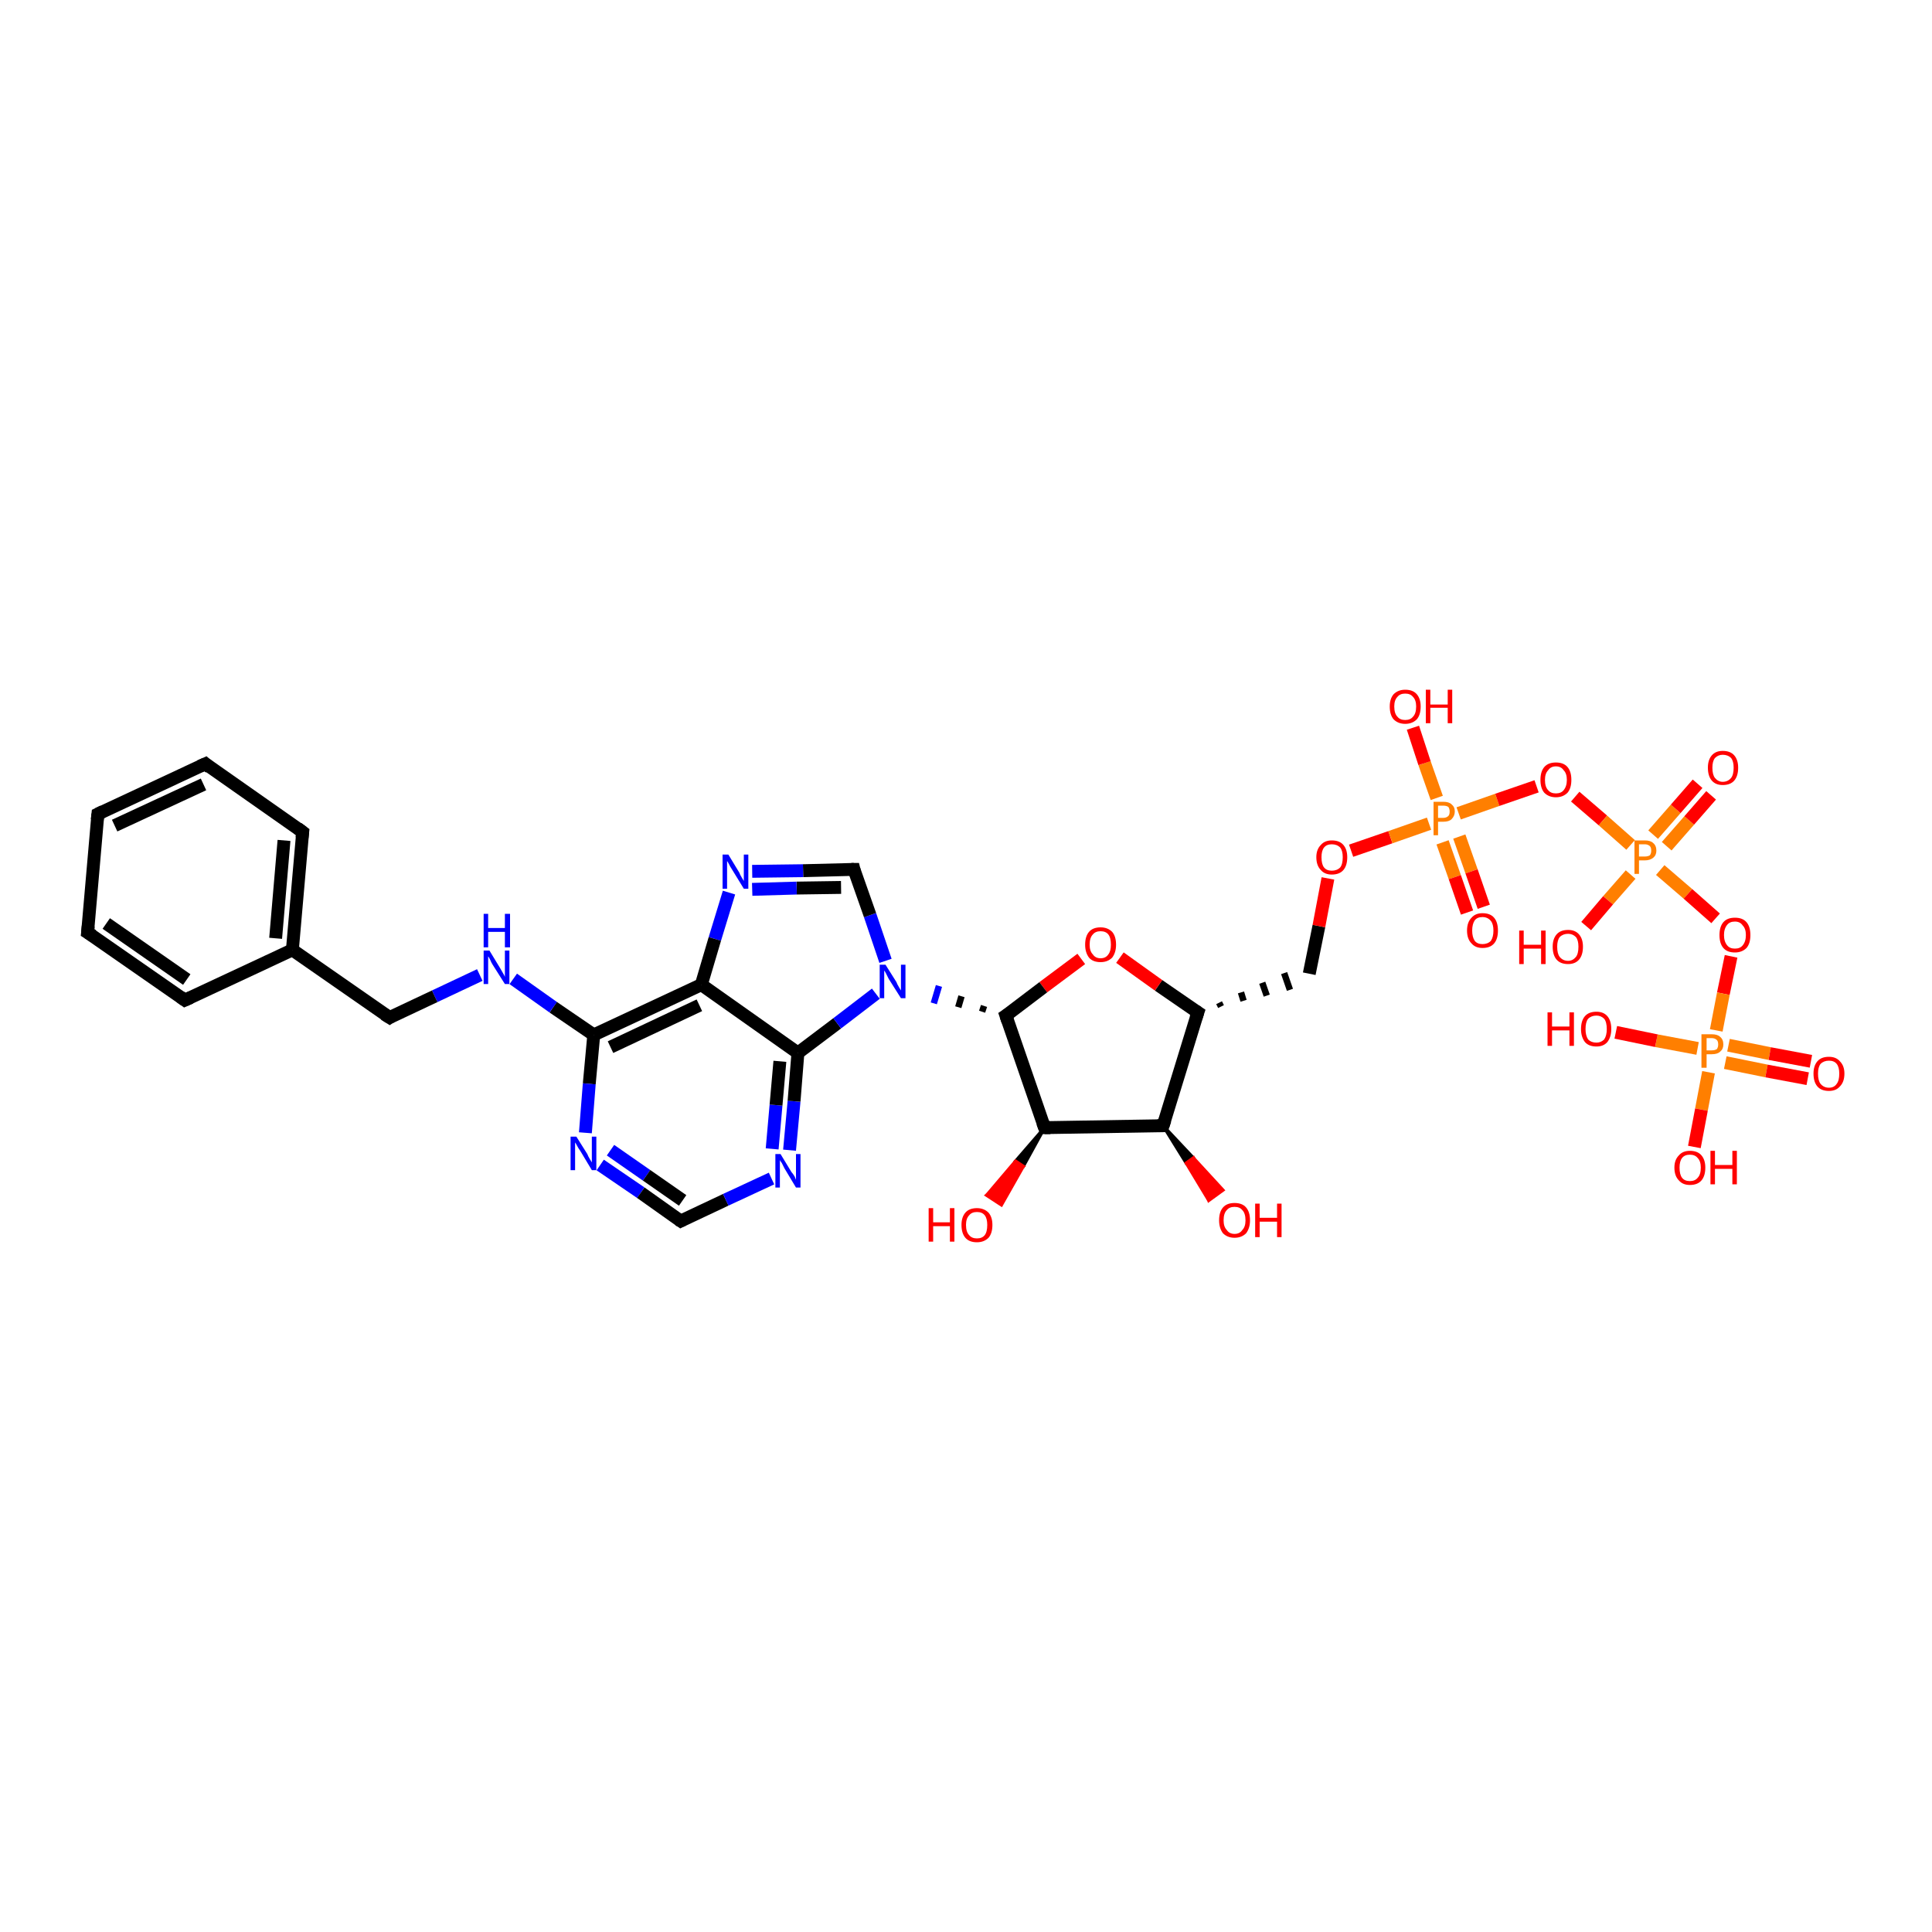 <?xml version='1.0' encoding='iso-8859-1'?>
<svg version='1.1' baseProfile='full'
              xmlns='http://www.w3.org/2000/svg'
                      xmlns:rdkit='http://www.rdkit.org/xml'
                      xmlns:xlink='http://www.w3.org/1999/xlink'
                  xml:space='preserve'
width='300px' height='300px' viewBox='0 0 300 300'>
<!-- END OF HEADER -->
<rect style='opacity:1.0;fill:#FFFFFF;stroke:none' width='300.0' height='300.0' x='0.0' y='0.0'> </rect>
<path class='bond-0 atom-1 atom-0' d='M 180.6,174.8 L 185.3,179.8 L 184.2,180.6 Z' style='fill:#000000;fill-rule:evenodd;fill-opacity:1;stroke:#000000;stroke-width:0.5px;stroke-linecap:butt;stroke-linejoin:miter;stroke-opacity:1;' />
<path class='bond-0 atom-1 atom-0' d='M 185.3,179.8 L 187.7,186.4 L 189.9,184.8 Z' style='fill:#FF0000;fill-rule:evenodd;fill-opacity:1;stroke:#FF0000;stroke-width:0.5px;stroke-linecap:butt;stroke-linejoin:miter;stroke-opacity:1;' />
<path class='bond-0 atom-1 atom-0' d='M 185.3,179.8 L 184.2,180.6 L 187.7,186.4 Z' style='fill:#FF0000;fill-rule:evenodd;fill-opacity:1;stroke:#FF0000;stroke-width:0.5px;stroke-linecap:butt;stroke-linejoin:miter;stroke-opacity:1;' />
<path class='bond-1 atom-1 atom-2' d='M 180.6,174.8 L 186.0,157.2' style='fill:none;fill-rule:evenodd;stroke:#000000;stroke-width:2.0px;stroke-linecap:butt;stroke-linejoin:miter;stroke-opacity:1' />
<path class='bond-2 atom-2 atom-3' d='M 189.6,156.3 L 189.3,155.7' style='fill:none;fill-rule:evenodd;stroke:#000000;stroke-width:1.0px;stroke-linecap:butt;stroke-linejoin:miter;stroke-opacity:1' />
<path class='bond-2 atom-2 atom-3' d='M 193.1,155.4 L 192.7,154.1' style='fill:none;fill-rule:evenodd;stroke:#000000;stroke-width:1.0px;stroke-linecap:butt;stroke-linejoin:miter;stroke-opacity:1' />
<path class='bond-2 atom-2 atom-3' d='M 196.7,154.6 L 196.0,152.6' style='fill:none;fill-rule:evenodd;stroke:#000000;stroke-width:1.0px;stroke-linecap:butt;stroke-linejoin:miter;stroke-opacity:1' />
<path class='bond-2 atom-2 atom-3' d='M 200.3,153.7 L 199.4,151.1' style='fill:none;fill-rule:evenodd;stroke:#000000;stroke-width:1.0px;stroke-linecap:butt;stroke-linejoin:miter;stroke-opacity:1' />
<path class='bond-3 atom-3 atom-4' d='M 203.3,151.2 L 204.8,143.8' style='fill:none;fill-rule:evenodd;stroke:#000000;stroke-width:2.0px;stroke-linecap:butt;stroke-linejoin:miter;stroke-opacity:1' />
<path class='bond-3 atom-3 atom-4' d='M 204.8,143.8 L 206.2,136.4' style='fill:none;fill-rule:evenodd;stroke:#FF0000;stroke-width:2.0px;stroke-linecap:butt;stroke-linejoin:miter;stroke-opacity:1' />
<path class='bond-4 atom-4 atom-5' d='M 209.8,132.1 L 215.9,130.0' style='fill:none;fill-rule:evenodd;stroke:#FF0000;stroke-width:2.0px;stroke-linecap:butt;stroke-linejoin:miter;stroke-opacity:1' />
<path class='bond-4 atom-4 atom-5' d='M 215.9,130.0 L 221.9,127.9' style='fill:none;fill-rule:evenodd;stroke:#FF7F00;stroke-width:2.0px;stroke-linecap:butt;stroke-linejoin:miter;stroke-opacity:1' />
<path class='bond-5 atom-5 atom-6' d='M 223.1,123.9 L 221.2,118.5' style='fill:none;fill-rule:evenodd;stroke:#FF7F00;stroke-width:2.0px;stroke-linecap:butt;stroke-linejoin:miter;stroke-opacity:1' />
<path class='bond-5 atom-5 atom-6' d='M 221.2,118.5 L 219.4,113.0' style='fill:none;fill-rule:evenodd;stroke:#FF0000;stroke-width:2.0px;stroke-linecap:butt;stroke-linejoin:miter;stroke-opacity:1' />
<path class='bond-6 atom-5 atom-7' d='M 224.0,130.8 L 225.9,136.2' style='fill:none;fill-rule:evenodd;stroke:#FF7F00;stroke-width:2.0px;stroke-linecap:butt;stroke-linejoin:miter;stroke-opacity:1' />
<path class='bond-6 atom-5 atom-7' d='M 225.9,136.2 L 227.8,141.7' style='fill:none;fill-rule:evenodd;stroke:#FF0000;stroke-width:2.0px;stroke-linecap:butt;stroke-linejoin:miter;stroke-opacity:1' />
<path class='bond-6 atom-5 atom-7' d='M 226.6,129.9 L 228.5,135.3' style='fill:none;fill-rule:evenodd;stroke:#FF7F00;stroke-width:2.0px;stroke-linecap:butt;stroke-linejoin:miter;stroke-opacity:1' />
<path class='bond-6 atom-5 atom-7' d='M 228.5,135.3 L 230.4,140.8' style='fill:none;fill-rule:evenodd;stroke:#FF0000;stroke-width:2.0px;stroke-linecap:butt;stroke-linejoin:miter;stroke-opacity:1' />
<path class='bond-7 atom-5 atom-8' d='M 226.5,126.3 L 232.5,124.2' style='fill:none;fill-rule:evenodd;stroke:#FF7F00;stroke-width:2.0px;stroke-linecap:butt;stroke-linejoin:miter;stroke-opacity:1' />
<path class='bond-7 atom-5 atom-8' d='M 232.5,124.2 L 238.6,122.1' style='fill:none;fill-rule:evenodd;stroke:#FF0000;stroke-width:2.0px;stroke-linecap:butt;stroke-linejoin:miter;stroke-opacity:1' />
<path class='bond-8 atom-8 atom-9' d='M 244.6,123.7 L 248.9,127.4' style='fill:none;fill-rule:evenodd;stroke:#FF0000;stroke-width:2.0px;stroke-linecap:butt;stroke-linejoin:miter;stroke-opacity:1' />
<path class='bond-8 atom-8 atom-9' d='M 248.9,127.4 L 253.2,131.2' style='fill:none;fill-rule:evenodd;stroke:#FF7F00;stroke-width:2.0px;stroke-linecap:butt;stroke-linejoin:miter;stroke-opacity:1' />
<path class='bond-9 atom-9 atom-10' d='M 253.2,135.8 L 249.7,139.8' style='fill:none;fill-rule:evenodd;stroke:#FF7F00;stroke-width:2.0px;stroke-linecap:butt;stroke-linejoin:miter;stroke-opacity:1' />
<path class='bond-9 atom-9 atom-10' d='M 249.7,139.8 L 246.3,143.8' style='fill:none;fill-rule:evenodd;stroke:#FF0000;stroke-width:2.0px;stroke-linecap:butt;stroke-linejoin:miter;stroke-opacity:1' />
<path class='bond-10 atom-9 atom-11' d='M 258.8,131.4 L 262.3,127.4' style='fill:none;fill-rule:evenodd;stroke:#FF7F00;stroke-width:2.0px;stroke-linecap:butt;stroke-linejoin:miter;stroke-opacity:1' />
<path class='bond-10 atom-9 atom-11' d='M 262.3,127.4 L 265.7,123.5' style='fill:none;fill-rule:evenodd;stroke:#FF0000;stroke-width:2.0px;stroke-linecap:butt;stroke-linejoin:miter;stroke-opacity:1' />
<path class='bond-10 atom-9 atom-11' d='M 256.7,129.6 L 260.2,125.6' style='fill:none;fill-rule:evenodd;stroke:#FF7F00;stroke-width:2.0px;stroke-linecap:butt;stroke-linejoin:miter;stroke-opacity:1' />
<path class='bond-10 atom-9 atom-11' d='M 260.2,125.6 L 263.6,121.7' style='fill:none;fill-rule:evenodd;stroke:#FF0000;stroke-width:2.0px;stroke-linecap:butt;stroke-linejoin:miter;stroke-opacity:1' />
<path class='bond-11 atom-9 atom-12' d='M 257.8,135.1 L 262.1,138.8' style='fill:none;fill-rule:evenodd;stroke:#FF7F00;stroke-width:2.0px;stroke-linecap:butt;stroke-linejoin:miter;stroke-opacity:1' />
<path class='bond-11 atom-9 atom-12' d='M 262.1,138.8 L 266.4,142.6' style='fill:none;fill-rule:evenodd;stroke:#FF0000;stroke-width:2.0px;stroke-linecap:butt;stroke-linejoin:miter;stroke-opacity:1' />
<path class='bond-12 atom-12 atom-13' d='M 268.8,148.5 L 267.6,154.3' style='fill:none;fill-rule:evenodd;stroke:#FF0000;stroke-width:2.0px;stroke-linecap:butt;stroke-linejoin:miter;stroke-opacity:1' />
<path class='bond-12 atom-12 atom-13' d='M 267.6,154.3 L 266.5,160.0' style='fill:none;fill-rule:evenodd;stroke:#FF7F00;stroke-width:2.0px;stroke-linecap:butt;stroke-linejoin:miter;stroke-opacity:1' />
<path class='bond-13 atom-13 atom-14' d='M 263.6,162.8 L 257.2,161.6' style='fill:none;fill-rule:evenodd;stroke:#FF7F00;stroke-width:2.0px;stroke-linecap:butt;stroke-linejoin:miter;stroke-opacity:1' />
<path class='bond-13 atom-13 atom-14' d='M 257.2,161.6 L 250.9,160.3' style='fill:none;fill-rule:evenodd;stroke:#FF0000;stroke-width:2.0px;stroke-linecap:butt;stroke-linejoin:miter;stroke-opacity:1' />
<path class='bond-14 atom-13 atom-15' d='M 265.3,166.5 L 264.2,172.3' style='fill:none;fill-rule:evenodd;stroke:#FF7F00;stroke-width:2.0px;stroke-linecap:butt;stroke-linejoin:miter;stroke-opacity:1' />
<path class='bond-14 atom-13 atom-15' d='M 264.2,172.3 L 263.1,178.1' style='fill:none;fill-rule:evenodd;stroke:#FF0000;stroke-width:2.0px;stroke-linecap:butt;stroke-linejoin:miter;stroke-opacity:1' />
<path class='bond-15 atom-13 atom-16' d='M 267.9,165.0 L 274.3,166.3' style='fill:none;fill-rule:evenodd;stroke:#FF7F00;stroke-width:2.0px;stroke-linecap:butt;stroke-linejoin:miter;stroke-opacity:1' />
<path class='bond-15 atom-13 atom-16' d='M 274.3,166.3 L 280.7,167.5' style='fill:none;fill-rule:evenodd;stroke:#FF0000;stroke-width:2.0px;stroke-linecap:butt;stroke-linejoin:miter;stroke-opacity:1' />
<path class='bond-15 atom-13 atom-16' d='M 268.4,162.3 L 274.8,163.6' style='fill:none;fill-rule:evenodd;stroke:#FF7F00;stroke-width:2.0px;stroke-linecap:butt;stroke-linejoin:miter;stroke-opacity:1' />
<path class='bond-15 atom-13 atom-16' d='M 274.8,163.6 L 281.2,164.8' style='fill:none;fill-rule:evenodd;stroke:#FF0000;stroke-width:2.0px;stroke-linecap:butt;stroke-linejoin:miter;stroke-opacity:1' />
<path class='bond-16 atom-2 atom-17' d='M 186.0,157.2 L 179.9,153.0' style='fill:none;fill-rule:evenodd;stroke:#000000;stroke-width:2.0px;stroke-linecap:butt;stroke-linejoin:miter;stroke-opacity:1' />
<path class='bond-16 atom-2 atom-17' d='M 179.9,153.0 L 173.9,148.7' style='fill:none;fill-rule:evenodd;stroke:#FF0000;stroke-width:2.0px;stroke-linecap:butt;stroke-linejoin:miter;stroke-opacity:1' />
<path class='bond-17 atom-17 atom-18' d='M 167.9,148.9 L 162.0,153.3' style='fill:none;fill-rule:evenodd;stroke:#FF0000;stroke-width:2.0px;stroke-linecap:butt;stroke-linejoin:miter;stroke-opacity:1' />
<path class='bond-17 atom-17 atom-18' d='M 162.0,153.3 L 156.2,157.7' style='fill:none;fill-rule:evenodd;stroke:#000000;stroke-width:2.0px;stroke-linecap:butt;stroke-linejoin:miter;stroke-opacity:1' />
<path class='bond-18 atom-18 atom-19' d='M 156.2,157.7 L 162.2,175.1' style='fill:none;fill-rule:evenodd;stroke:#000000;stroke-width:2.0px;stroke-linecap:butt;stroke-linejoin:miter;stroke-opacity:1' />
<path class='bond-19 atom-19 atom-20' d='M 162.2,175.1 L 158.9,181.1 L 157.7,180.3 Z' style='fill:#000000;fill-rule:evenodd;fill-opacity:1;stroke:#000000;stroke-width:0.5px;stroke-linecap:butt;stroke-linejoin:miter;stroke-opacity:1;' />
<path class='bond-19 atom-19 atom-20' d='M 158.9,181.1 L 153.2,185.6 L 155.5,187.1 Z' style='fill:#FF0000;fill-rule:evenodd;fill-opacity:1;stroke:#FF0000;stroke-width:0.5px;stroke-linecap:butt;stroke-linejoin:miter;stroke-opacity:1;' />
<path class='bond-19 atom-19 atom-20' d='M 158.9,181.1 L 157.7,180.3 L 153.2,185.6 Z' style='fill:#FF0000;fill-rule:evenodd;fill-opacity:1;stroke:#FF0000;stroke-width:0.5px;stroke-linecap:butt;stroke-linejoin:miter;stroke-opacity:1;' />
<path class='bond-20 atom-18 atom-21' d='M 152.8,156.2 L 152.5,157.1' style='fill:none;fill-rule:evenodd;stroke:#000000;stroke-width:1.0px;stroke-linecap:butt;stroke-linejoin:miter;stroke-opacity:1' />
<path class='bond-20 atom-18 atom-21' d='M 149.3,154.7 L 148.8,156.4' style='fill:none;fill-rule:evenodd;stroke:#000000;stroke-width:1.0px;stroke-linecap:butt;stroke-linejoin:miter;stroke-opacity:1' />
<path class='bond-20 atom-18 atom-21' d='M 145.8,153.1 L 145.0,155.8' style='fill:none;fill-rule:evenodd;stroke:#0000FF;stroke-width:1.0px;stroke-linecap:butt;stroke-linejoin:miter;stroke-opacity:1' />
<path class='bond-21 atom-21 atom-22' d='M 137.5,149.2 L 135.1,142.1' style='fill:none;fill-rule:evenodd;stroke:#0000FF;stroke-width:2.0px;stroke-linecap:butt;stroke-linejoin:miter;stroke-opacity:1' />
<path class='bond-21 atom-21 atom-22' d='M 135.1,142.1 L 132.6,135.0' style='fill:none;fill-rule:evenodd;stroke:#000000;stroke-width:2.0px;stroke-linecap:butt;stroke-linejoin:miter;stroke-opacity:1' />
<path class='bond-22 atom-22 atom-23' d='M 132.6,135.0 L 124.7,135.2' style='fill:none;fill-rule:evenodd;stroke:#000000;stroke-width:2.0px;stroke-linecap:butt;stroke-linejoin:miter;stroke-opacity:1' />
<path class='bond-22 atom-22 atom-23' d='M 124.7,135.2 L 116.8,135.3' style='fill:none;fill-rule:evenodd;stroke:#0000FF;stroke-width:2.0px;stroke-linecap:butt;stroke-linejoin:miter;stroke-opacity:1' />
<path class='bond-22 atom-22 atom-23' d='M 130.6,137.8 L 123.7,137.9' style='fill:none;fill-rule:evenodd;stroke:#000000;stroke-width:2.0px;stroke-linecap:butt;stroke-linejoin:miter;stroke-opacity:1' />
<path class='bond-22 atom-22 atom-23' d='M 123.7,137.9 L 116.8,138.1' style='fill:none;fill-rule:evenodd;stroke:#0000FF;stroke-width:2.0px;stroke-linecap:butt;stroke-linejoin:miter;stroke-opacity:1' />
<path class='bond-23 atom-23 atom-24' d='M 113.2,138.6 L 111.0,145.8' style='fill:none;fill-rule:evenodd;stroke:#0000FF;stroke-width:2.0px;stroke-linecap:butt;stroke-linejoin:miter;stroke-opacity:1' />
<path class='bond-23 atom-23 atom-24' d='M 111.0,145.8 L 108.9,152.9' style='fill:none;fill-rule:evenodd;stroke:#000000;stroke-width:2.0px;stroke-linecap:butt;stroke-linejoin:miter;stroke-opacity:1' />
<path class='bond-24 atom-24 atom-25' d='M 108.9,152.9 L 92.2,160.7' style='fill:none;fill-rule:evenodd;stroke:#000000;stroke-width:2.0px;stroke-linecap:butt;stroke-linejoin:miter;stroke-opacity:1' />
<path class='bond-24 atom-24 atom-25' d='M 108.6,156.1 L 94.8,162.6' style='fill:none;fill-rule:evenodd;stroke:#000000;stroke-width:2.0px;stroke-linecap:butt;stroke-linejoin:miter;stroke-opacity:1' />
<path class='bond-25 atom-25 atom-26' d='M 92.2,160.7 L 85.9,156.4' style='fill:none;fill-rule:evenodd;stroke:#000000;stroke-width:2.0px;stroke-linecap:butt;stroke-linejoin:miter;stroke-opacity:1' />
<path class='bond-25 atom-25 atom-26' d='M 85.9,156.4 L 79.7,152.0' style='fill:none;fill-rule:evenodd;stroke:#0000FF;stroke-width:2.0px;stroke-linecap:butt;stroke-linejoin:miter;stroke-opacity:1' />
<path class='bond-26 atom-26 atom-27' d='M 74.5,151.4 L 67.5,154.7' style='fill:none;fill-rule:evenodd;stroke:#0000FF;stroke-width:2.0px;stroke-linecap:butt;stroke-linejoin:miter;stroke-opacity:1' />
<path class='bond-26 atom-26 atom-27' d='M 67.5,154.7 L 60.5,158.0' style='fill:none;fill-rule:evenodd;stroke:#000000;stroke-width:2.0px;stroke-linecap:butt;stroke-linejoin:miter;stroke-opacity:1' />
<path class='bond-27 atom-27 atom-28' d='M 60.5,158.0 L 45.4,147.5' style='fill:none;fill-rule:evenodd;stroke:#000000;stroke-width:2.0px;stroke-linecap:butt;stroke-linejoin:miter;stroke-opacity:1' />
<path class='bond-28 atom-28 atom-29' d='M 45.4,147.5 L 47.0,129.2' style='fill:none;fill-rule:evenodd;stroke:#000000;stroke-width:2.0px;stroke-linecap:butt;stroke-linejoin:miter;stroke-opacity:1' />
<path class='bond-28 atom-28 atom-29' d='M 42.8,145.7 L 44.1,130.5' style='fill:none;fill-rule:evenodd;stroke:#000000;stroke-width:2.0px;stroke-linecap:butt;stroke-linejoin:miter;stroke-opacity:1' />
<path class='bond-29 atom-29 atom-30' d='M 47.0,129.2 L 31.9,118.6' style='fill:none;fill-rule:evenodd;stroke:#000000;stroke-width:2.0px;stroke-linecap:butt;stroke-linejoin:miter;stroke-opacity:1' />
<path class='bond-30 atom-30 atom-31' d='M 31.9,118.6 L 15.2,126.4' style='fill:none;fill-rule:evenodd;stroke:#000000;stroke-width:2.0px;stroke-linecap:butt;stroke-linejoin:miter;stroke-opacity:1' />
<path class='bond-30 atom-30 atom-31' d='M 31.6,121.8 L 17.8,128.2' style='fill:none;fill-rule:evenodd;stroke:#000000;stroke-width:2.0px;stroke-linecap:butt;stroke-linejoin:miter;stroke-opacity:1' />
<path class='bond-31 atom-31 atom-32' d='M 15.2,126.4 L 13.6,144.8' style='fill:none;fill-rule:evenodd;stroke:#000000;stroke-width:2.0px;stroke-linecap:butt;stroke-linejoin:miter;stroke-opacity:1' />
<path class='bond-32 atom-32 atom-33' d='M 13.6,144.8 L 28.7,155.3' style='fill:none;fill-rule:evenodd;stroke:#000000;stroke-width:2.0px;stroke-linecap:butt;stroke-linejoin:miter;stroke-opacity:1' />
<path class='bond-32 atom-32 atom-33' d='M 16.5,143.4 L 29.0,152.1' style='fill:none;fill-rule:evenodd;stroke:#000000;stroke-width:2.0px;stroke-linecap:butt;stroke-linejoin:miter;stroke-opacity:1' />
<path class='bond-33 atom-25 atom-34' d='M 92.2,160.7 L 91.5,168.3' style='fill:none;fill-rule:evenodd;stroke:#000000;stroke-width:2.0px;stroke-linecap:butt;stroke-linejoin:miter;stroke-opacity:1' />
<path class='bond-33 atom-25 atom-34' d='M 91.5,168.3 L 90.9,175.9' style='fill:none;fill-rule:evenodd;stroke:#0000FF;stroke-width:2.0px;stroke-linecap:butt;stroke-linejoin:miter;stroke-opacity:1' />
<path class='bond-34 atom-34 atom-35' d='M 93.2,180.9 L 99.5,185.2' style='fill:none;fill-rule:evenodd;stroke:#0000FF;stroke-width:2.0px;stroke-linecap:butt;stroke-linejoin:miter;stroke-opacity:1' />
<path class='bond-34 atom-34 atom-35' d='M 99.5,185.2 L 105.7,189.6' style='fill:none;fill-rule:evenodd;stroke:#000000;stroke-width:2.0px;stroke-linecap:butt;stroke-linejoin:miter;stroke-opacity:1' />
<path class='bond-34 atom-34 atom-35' d='M 94.8,178.6 L 100.4,182.5' style='fill:none;fill-rule:evenodd;stroke:#0000FF;stroke-width:2.0px;stroke-linecap:butt;stroke-linejoin:miter;stroke-opacity:1' />
<path class='bond-34 atom-34 atom-35' d='M 100.4,182.5 L 106.0,186.4' style='fill:none;fill-rule:evenodd;stroke:#000000;stroke-width:2.0px;stroke-linecap:butt;stroke-linejoin:miter;stroke-opacity:1' />
<path class='bond-35 atom-35 atom-36' d='M 105.7,189.6 L 112.7,186.3' style='fill:none;fill-rule:evenodd;stroke:#000000;stroke-width:2.0px;stroke-linecap:butt;stroke-linejoin:miter;stroke-opacity:1' />
<path class='bond-35 atom-35 atom-36' d='M 112.7,186.3 L 119.8,183.0' style='fill:none;fill-rule:evenodd;stroke:#0000FF;stroke-width:2.0px;stroke-linecap:butt;stroke-linejoin:miter;stroke-opacity:1' />
<path class='bond-36 atom-36 atom-37' d='M 122.6,178.6 L 123.3,171.0' style='fill:none;fill-rule:evenodd;stroke:#0000FF;stroke-width:2.0px;stroke-linecap:butt;stroke-linejoin:miter;stroke-opacity:1' />
<path class='bond-36 atom-36 atom-37' d='M 123.3,171.0 L 123.9,163.5' style='fill:none;fill-rule:evenodd;stroke:#000000;stroke-width:2.0px;stroke-linecap:butt;stroke-linejoin:miter;stroke-opacity:1' />
<path class='bond-36 atom-36 atom-37' d='M 119.9,178.4 L 120.5,171.6' style='fill:none;fill-rule:evenodd;stroke:#0000FF;stroke-width:2.0px;stroke-linecap:butt;stroke-linejoin:miter;stroke-opacity:1' />
<path class='bond-36 atom-36 atom-37' d='M 120.5,171.6 L 121.1,164.8' style='fill:none;fill-rule:evenodd;stroke:#000000;stroke-width:2.0px;stroke-linecap:butt;stroke-linejoin:miter;stroke-opacity:1' />
<path class='bond-37 atom-19 atom-1' d='M 162.2,175.1 L 180.6,174.8' style='fill:none;fill-rule:evenodd;stroke:#000000;stroke-width:2.0px;stroke-linecap:butt;stroke-linejoin:miter;stroke-opacity:1' />
<path class='bond-38 atom-37 atom-21' d='M 123.9,163.5 L 130.0,158.9' style='fill:none;fill-rule:evenodd;stroke:#000000;stroke-width:2.0px;stroke-linecap:butt;stroke-linejoin:miter;stroke-opacity:1' />
<path class='bond-38 atom-37 atom-21' d='M 130.0,158.9 L 136.0,154.3' style='fill:none;fill-rule:evenodd;stroke:#0000FF;stroke-width:2.0px;stroke-linecap:butt;stroke-linejoin:miter;stroke-opacity:1' />
<path class='bond-39 atom-37 atom-24' d='M 123.9,163.5 L 108.9,152.9' style='fill:none;fill-rule:evenodd;stroke:#000000;stroke-width:2.0px;stroke-linecap:butt;stroke-linejoin:miter;stroke-opacity:1' />
<path class='bond-40 atom-33 atom-28' d='M 28.7,155.3 L 45.4,147.5' style='fill:none;fill-rule:evenodd;stroke:#000000;stroke-width:2.0px;stroke-linecap:butt;stroke-linejoin:miter;stroke-opacity:1' />
<path d='M 180.9,173.9 L 180.6,174.8 L 179.7,174.8' style='fill:none;stroke:#000000;stroke-width:2.0px;stroke-linecap:butt;stroke-linejoin:miter;stroke-opacity:1;' />
<path d='M 185.7,158.1 L 186.0,157.2 L 185.7,157.0' style='fill:none;stroke:#000000;stroke-width:2.0px;stroke-linecap:butt;stroke-linejoin:miter;stroke-opacity:1;' />
<path d='M 156.5,157.5 L 156.2,157.7 L 156.5,158.6' style='fill:none;stroke:#000000;stroke-width:2.0px;stroke-linecap:butt;stroke-linejoin:miter;stroke-opacity:1;' />
<path d='M 161.9,174.3 L 162.2,175.1 L 163.1,175.1' style='fill:none;stroke:#000000;stroke-width:2.0px;stroke-linecap:butt;stroke-linejoin:miter;stroke-opacity:1;' />
<path d='M 132.7,135.4 L 132.6,135.0 L 132.2,135.0' style='fill:none;stroke:#000000;stroke-width:2.0px;stroke-linecap:butt;stroke-linejoin:miter;stroke-opacity:1;' />
<path d='M 60.8,157.8 L 60.5,158.0 L 59.7,157.5' style='fill:none;stroke:#000000;stroke-width:2.0px;stroke-linecap:butt;stroke-linejoin:miter;stroke-opacity:1;' />
<path d='M 46.9,130.1 L 47.0,129.2 L 46.2,128.6' style='fill:none;stroke:#000000;stroke-width:2.0px;stroke-linecap:butt;stroke-linejoin:miter;stroke-opacity:1;' />
<path d='M 32.6,119.2 L 31.9,118.6 L 31.0,119.0' style='fill:none;stroke:#000000;stroke-width:2.0px;stroke-linecap:butt;stroke-linejoin:miter;stroke-opacity:1;' />
<path d='M 16.0,126.0 L 15.2,126.4 L 15.1,127.3' style='fill:none;stroke:#000000;stroke-width:2.0px;stroke-linecap:butt;stroke-linejoin:miter;stroke-opacity:1;' />
<path d='M 13.7,143.8 L 13.6,144.8 L 14.4,145.3' style='fill:none;stroke:#000000;stroke-width:2.0px;stroke-linecap:butt;stroke-linejoin:miter;stroke-opacity:1;' />
<path d='M 28.0,154.8 L 28.7,155.3 L 29.6,154.9' style='fill:none;stroke:#000000;stroke-width:2.0px;stroke-linecap:butt;stroke-linejoin:miter;stroke-opacity:1;' />
<path d='M 105.4,189.4 L 105.7,189.6 L 106.1,189.4' style='fill:none;stroke:#000000;stroke-width:2.0px;stroke-linecap:butt;stroke-linejoin:miter;stroke-opacity:1;' />
<path class='atom-0' d='M 189.3 189.5
Q 189.3 188.2, 189.9 187.5
Q 190.5 186.8, 191.7 186.8
Q 192.9 186.8, 193.5 187.5
Q 194.1 188.2, 194.1 189.5
Q 194.1 190.7, 193.5 191.5
Q 192.8 192.2, 191.7 192.2
Q 190.6 192.2, 189.9 191.5
Q 189.3 190.7, 189.3 189.5
M 191.7 191.6
Q 192.5 191.6, 192.9 191.0
Q 193.4 190.5, 193.4 189.5
Q 193.4 188.4, 192.9 187.9
Q 192.5 187.4, 191.7 187.4
Q 190.9 187.4, 190.5 187.9
Q 190.0 188.4, 190.0 189.5
Q 190.0 190.5, 190.5 191.0
Q 190.9 191.6, 191.7 191.6
' fill='#FF0000'/>
<path class='atom-0' d='M 194.9 186.9
L 195.6 186.9
L 195.6 189.1
L 198.3 189.1
L 198.3 186.9
L 199.0 186.9
L 199.0 192.1
L 198.3 192.1
L 198.3 189.7
L 195.6 189.7
L 195.6 192.1
L 194.9 192.1
L 194.9 186.9
' fill='#FF0000'/>
<path class='atom-4' d='M 204.4 133.1
Q 204.4 131.9, 205.1 131.2
Q 205.7 130.5, 206.8 130.5
Q 208.0 130.5, 208.6 131.2
Q 209.2 131.9, 209.2 133.1
Q 209.2 134.4, 208.6 135.1
Q 208.0 135.8, 206.8 135.8
Q 205.7 135.8, 205.1 135.1
Q 204.4 134.4, 204.4 133.1
M 206.8 135.2
Q 207.6 135.2, 208.1 134.7
Q 208.5 134.2, 208.5 133.1
Q 208.5 132.1, 208.1 131.6
Q 207.6 131.1, 206.8 131.1
Q 206.0 131.1, 205.6 131.6
Q 205.2 132.1, 205.2 133.1
Q 205.2 134.2, 205.6 134.7
Q 206.0 135.2, 206.8 135.2
' fill='#FF0000'/>
<path class='atom-5' d='M 224.1 124.5
Q 225.0 124.5, 225.4 124.9
Q 225.9 125.3, 225.9 126.0
Q 225.9 126.7, 225.4 127.2
Q 225.0 127.6, 224.1 127.6
L 223.3 127.6
L 223.3 129.7
L 222.6 129.7
L 222.6 124.5
L 224.1 124.5
M 224.1 127.0
Q 224.6 127.0, 224.9 126.7
Q 225.1 126.5, 225.1 126.0
Q 225.1 125.6, 224.9 125.3
Q 224.6 125.1, 224.1 125.1
L 223.3 125.1
L 223.3 127.0
L 224.1 127.0
' fill='#FF7F00'/>
<path class='atom-6' d='M 215.8 109.7
Q 215.8 108.5, 216.4 107.8
Q 217.1 107.1, 218.2 107.1
Q 219.4 107.1, 220.0 107.8
Q 220.6 108.5, 220.6 109.7
Q 220.6 111.0, 220.0 111.7
Q 219.3 112.4, 218.2 112.4
Q 217.1 112.4, 216.4 111.7
Q 215.8 111.0, 215.8 109.7
M 218.2 111.8
Q 219.0 111.8, 219.4 111.3
Q 219.9 110.8, 219.9 109.7
Q 219.9 108.7, 219.4 108.2
Q 219.0 107.7, 218.2 107.7
Q 217.4 107.7, 217.0 108.2
Q 216.5 108.7, 216.5 109.7
Q 216.5 110.8, 217.0 111.3
Q 217.4 111.8, 218.2 111.8
' fill='#FF0000'/>
<path class='atom-6' d='M 221.4 107.1
L 222.1 107.1
L 222.1 109.4
L 224.8 109.4
L 224.8 107.1
L 225.5 107.1
L 225.5 112.3
L 224.8 112.3
L 224.8 109.9
L 222.1 109.9
L 222.1 112.3
L 221.4 112.3
L 221.4 107.1
' fill='#FF0000'/>
<path class='atom-7' d='M 227.8 144.5
Q 227.8 143.2, 228.5 142.5
Q 229.1 141.8, 230.2 141.8
Q 231.4 141.8, 232.0 142.5
Q 232.6 143.2, 232.6 144.5
Q 232.6 145.8, 232.0 146.5
Q 231.4 147.2, 230.2 147.2
Q 229.1 147.2, 228.5 146.5
Q 227.8 145.8, 227.8 144.5
M 230.2 146.6
Q 231.0 146.6, 231.5 146.1
Q 231.9 145.5, 231.9 144.5
Q 231.9 143.5, 231.5 143.0
Q 231.0 142.4, 230.2 142.4
Q 229.4 142.4, 229.0 142.9
Q 228.6 143.5, 228.6 144.5
Q 228.6 145.5, 229.0 146.1
Q 229.4 146.6, 230.2 146.6
' fill='#FF0000'/>
<path class='atom-8' d='M 239.2 121.1
Q 239.2 119.8, 239.8 119.1
Q 240.4 118.4, 241.6 118.4
Q 242.8 118.4, 243.4 119.1
Q 244.0 119.8, 244.0 121.1
Q 244.0 122.4, 243.4 123.1
Q 242.7 123.8, 241.6 123.8
Q 240.5 123.8, 239.8 123.1
Q 239.2 122.4, 239.2 121.1
M 241.6 123.2
Q 242.4 123.2, 242.8 122.7
Q 243.3 122.1, 243.3 121.1
Q 243.3 120.1, 242.8 119.6
Q 242.4 119.0, 241.6 119.0
Q 240.8 119.0, 240.4 119.6
Q 239.9 120.1, 239.9 121.1
Q 239.9 122.2, 240.4 122.7
Q 240.8 123.2, 241.6 123.2
' fill='#FF0000'/>
<path class='atom-9' d='M 255.4 130.5
Q 256.3 130.5, 256.7 130.9
Q 257.2 131.3, 257.2 132.1
Q 257.2 132.8, 256.7 133.2
Q 256.2 133.6, 255.4 133.6
L 254.5 133.6
L 254.5 135.7
L 253.8 135.7
L 253.8 130.5
L 255.4 130.5
M 255.4 133.0
Q 255.9 133.0, 256.2 132.8
Q 256.4 132.5, 256.4 132.1
Q 256.4 131.6, 256.2 131.4
Q 255.9 131.1, 255.4 131.1
L 254.5 131.1
L 254.5 133.0
L 255.4 133.0
' fill='#FF7F00'/>
<path class='atom-10' d='M 235.9 144.5
L 236.6 144.5
L 236.6 146.7
L 239.3 146.7
L 239.3 144.5
L 240.0 144.5
L 240.0 149.7
L 239.3 149.7
L 239.3 147.3
L 236.6 147.3
L 236.6 149.7
L 235.9 149.7
L 235.9 144.5
' fill='#FF0000'/>
<path class='atom-10' d='M 241.1 147.0
Q 241.1 145.8, 241.7 145.1
Q 242.3 144.4, 243.5 144.4
Q 244.6 144.4, 245.2 145.1
Q 245.8 145.8, 245.8 147.0
Q 245.8 148.3, 245.2 149.0
Q 244.6 149.7, 243.5 149.7
Q 242.3 149.7, 241.7 149.0
Q 241.1 148.3, 241.1 147.0
M 243.5 149.2
Q 244.2 149.2, 244.7 148.6
Q 245.1 148.1, 245.1 147.0
Q 245.1 146.0, 244.7 145.5
Q 244.2 145.0, 243.5 145.0
Q 242.7 145.0, 242.2 145.5
Q 241.8 146.0, 241.8 147.0
Q 241.8 148.1, 242.2 148.6
Q 242.7 149.2, 243.5 149.2
' fill='#FF0000'/>
<path class='atom-11' d='M 265.2 119.2
Q 265.2 118.0, 265.8 117.3
Q 266.4 116.6, 267.5 116.6
Q 268.7 116.6, 269.3 117.3
Q 269.9 118.0, 269.9 119.2
Q 269.9 120.5, 269.3 121.2
Q 268.7 121.9, 267.5 121.9
Q 266.4 121.9, 265.8 121.2
Q 265.2 120.5, 265.2 119.2
M 267.5 121.4
Q 268.3 121.4, 268.8 120.8
Q 269.2 120.3, 269.2 119.2
Q 269.2 118.2, 268.8 117.7
Q 268.3 117.2, 267.5 117.2
Q 266.8 117.2, 266.3 117.7
Q 265.9 118.2, 265.9 119.2
Q 265.9 120.3, 266.3 120.8
Q 266.8 121.4, 267.5 121.4
' fill='#FF0000'/>
<path class='atom-12' d='M 267.0 145.2
Q 267.0 143.9, 267.6 143.2
Q 268.2 142.5, 269.4 142.5
Q 270.6 142.5, 271.2 143.2
Q 271.8 143.9, 271.8 145.2
Q 271.8 146.5, 271.2 147.2
Q 270.5 147.9, 269.4 147.9
Q 268.2 147.9, 267.6 147.2
Q 267.0 146.5, 267.0 145.2
M 269.4 147.3
Q 270.2 147.3, 270.6 146.8
Q 271.1 146.2, 271.1 145.2
Q 271.1 144.2, 270.6 143.7
Q 270.2 143.1, 269.4 143.1
Q 268.6 143.1, 268.2 143.6
Q 267.7 144.2, 267.7 145.2
Q 267.7 146.2, 268.2 146.8
Q 268.6 147.3, 269.4 147.3
' fill='#FF0000'/>
<path class='atom-13' d='M 265.8 160.6
Q 266.7 160.6, 267.1 161.0
Q 267.6 161.4, 267.6 162.2
Q 267.6 162.9, 267.1 163.3
Q 266.7 163.7, 265.8 163.7
L 265.0 163.7
L 265.0 165.8
L 264.2 165.8
L 264.2 160.6
L 265.8 160.6
M 265.8 163.1
Q 266.3 163.1, 266.6 162.9
Q 266.8 162.6, 266.8 162.2
Q 266.8 161.7, 266.6 161.5
Q 266.3 161.2, 265.8 161.2
L 265.0 161.2
L 265.0 163.1
L 265.8 163.1
' fill='#FF7F00'/>
<path class='atom-14' d='M 240.3 157.2
L 241.0 157.2
L 241.0 159.4
L 243.7 159.4
L 243.7 157.2
L 244.4 157.2
L 244.4 162.4
L 243.7 162.4
L 243.7 160.0
L 241.0 160.0
L 241.0 162.4
L 240.3 162.4
L 240.3 157.2
' fill='#FF0000'/>
<path class='atom-14' d='M 245.5 159.8
Q 245.5 158.5, 246.1 157.8
Q 246.7 157.1, 247.9 157.1
Q 249.0 157.1, 249.6 157.8
Q 250.2 158.5, 250.2 159.8
Q 250.2 161.0, 249.6 161.8
Q 249.0 162.5, 247.9 162.5
Q 246.7 162.5, 246.1 161.8
Q 245.5 161.0, 245.5 159.8
M 247.9 161.9
Q 248.6 161.9, 249.1 161.4
Q 249.5 160.8, 249.5 159.8
Q 249.5 158.7, 249.1 158.2
Q 248.6 157.7, 247.9 157.7
Q 247.1 157.7, 246.6 158.2
Q 246.2 158.7, 246.2 159.8
Q 246.2 160.8, 246.6 161.4
Q 247.1 161.9, 247.9 161.9
' fill='#FF0000'/>
<path class='atom-15' d='M 260.0 181.3
Q 260.0 180.1, 260.7 179.4
Q 261.3 178.7, 262.4 178.7
Q 263.6 178.7, 264.2 179.4
Q 264.8 180.1, 264.8 181.3
Q 264.8 182.6, 264.2 183.3
Q 263.6 184.0, 262.4 184.0
Q 261.3 184.0, 260.7 183.3
Q 260.0 182.6, 260.0 181.3
M 262.4 183.4
Q 263.2 183.4, 263.6 182.9
Q 264.1 182.4, 264.1 181.3
Q 264.1 180.3, 263.6 179.8
Q 263.2 179.3, 262.4 179.3
Q 261.6 179.3, 261.2 179.8
Q 260.8 180.3, 260.8 181.3
Q 260.8 182.4, 261.2 182.9
Q 261.6 183.4, 262.4 183.4
' fill='#FF0000'/>
<path class='atom-15' d='M 265.6 178.7
L 266.3 178.7
L 266.3 180.9
L 269.0 180.9
L 269.0 178.7
L 269.7 178.7
L 269.7 183.9
L 269.0 183.9
L 269.0 181.5
L 266.3 181.5
L 266.3 183.9
L 265.6 183.9
L 265.6 178.7
' fill='#FF0000'/>
<path class='atom-16' d='M 281.6 166.7
Q 281.6 165.5, 282.2 164.8
Q 282.8 164.1, 284.0 164.1
Q 285.1 164.1, 285.7 164.8
Q 286.4 165.5, 286.4 166.7
Q 286.4 168.0, 285.7 168.7
Q 285.1 169.4, 284.0 169.4
Q 282.8 169.4, 282.2 168.7
Q 281.6 168.0, 281.6 166.7
M 284.0 168.9
Q 284.8 168.9, 285.2 168.3
Q 285.6 167.8, 285.6 166.7
Q 285.6 165.7, 285.2 165.2
Q 284.8 164.7, 284.0 164.7
Q 283.2 164.7, 282.7 165.2
Q 282.3 165.7, 282.3 166.7
Q 282.3 167.8, 282.7 168.3
Q 283.2 168.9, 284.0 168.9
' fill='#FF0000'/>
<path class='atom-17' d='M 168.5 146.7
Q 168.5 145.4, 169.1 144.7
Q 169.7 144.0, 170.9 144.0
Q 172.0 144.0, 172.7 144.7
Q 173.3 145.4, 173.3 146.7
Q 173.3 147.9, 172.7 148.7
Q 172.0 149.4, 170.9 149.4
Q 169.7 149.4, 169.1 148.7
Q 168.5 147.9, 168.5 146.7
M 170.9 148.8
Q 171.7 148.8, 172.1 148.2
Q 172.5 147.7, 172.5 146.7
Q 172.5 145.6, 172.1 145.1
Q 171.7 144.6, 170.9 144.6
Q 170.1 144.6, 169.7 145.1
Q 169.2 145.6, 169.2 146.7
Q 169.2 147.7, 169.7 148.2
Q 170.1 148.8, 170.9 148.8
' fill='#FF0000'/>
<path class='atom-20' d='M 144.2 187.6
L 144.9 187.6
L 144.9 189.8
L 147.5 189.8
L 147.5 187.6
L 148.2 187.6
L 148.2 192.8
L 147.5 192.8
L 147.5 190.4
L 144.9 190.4
L 144.9 192.8
L 144.2 192.8
L 144.2 187.6
' fill='#FF0000'/>
<path class='atom-20' d='M 149.3 190.2
Q 149.3 189.0, 149.9 188.3
Q 150.5 187.6, 151.7 187.6
Q 152.8 187.6, 153.5 188.3
Q 154.1 189.0, 154.1 190.2
Q 154.1 191.5, 153.5 192.2
Q 152.8 192.9, 151.7 192.9
Q 150.5 192.9, 149.9 192.2
Q 149.3 191.5, 149.3 190.2
M 151.7 192.3
Q 152.5 192.3, 152.9 191.8
Q 153.3 191.3, 153.3 190.2
Q 153.3 189.2, 152.9 188.7
Q 152.5 188.2, 151.7 188.2
Q 150.9 188.2, 150.5 188.7
Q 150.0 189.2, 150.0 190.2
Q 150.0 191.3, 150.5 191.8
Q 150.9 192.3, 151.7 192.3
' fill='#FF0000'/>
<path class='atom-21' d='M 137.5 149.8
L 139.2 152.5
Q 139.3 152.8, 139.6 153.3
Q 139.9 153.8, 139.9 153.8
L 139.9 149.8
L 140.6 149.8
L 140.6 155.0
L 139.9 155.0
L 138.0 152.0
Q 137.8 151.6, 137.6 151.2
Q 137.4 150.8, 137.3 150.7
L 137.3 155.0
L 136.6 155.0
L 136.6 149.8
L 137.5 149.8
' fill='#0000FF'/>
<path class='atom-23' d='M 113.1 132.7
L 114.8 135.5
Q 114.9 135.8, 115.2 136.3
Q 115.5 136.8, 115.5 136.8
L 115.5 132.7
L 116.2 132.7
L 116.2 138.0
L 115.5 138.0
L 113.6 134.9
Q 113.4 134.6, 113.2 134.2
Q 113.0 133.8, 112.9 133.7
L 112.9 138.0
L 112.2 138.0
L 112.2 132.7
L 113.1 132.7
' fill='#0000FF'/>
<path class='atom-26' d='M 76.0 147.6
L 77.7 150.4
Q 77.8 150.6, 78.1 151.1
Q 78.4 151.6, 78.4 151.7
L 78.4 147.6
L 79.1 147.6
L 79.1 152.8
L 78.4 152.8
L 76.5 149.8
Q 76.3 149.5, 76.1 149.0
Q 75.9 148.6, 75.8 148.5
L 75.8 152.8
L 75.1 152.8
L 75.1 147.6
L 76.0 147.6
' fill='#0000FF'/>
<path class='atom-26' d='M 75.1 141.9
L 75.8 141.9
L 75.8 144.1
L 78.4 144.1
L 78.4 141.9
L 79.2 141.9
L 79.2 147.1
L 78.4 147.1
L 78.4 144.7
L 75.8 144.7
L 75.8 147.1
L 75.1 147.1
L 75.1 141.9
' fill='#0000FF'/>
<path class='atom-34' d='M 89.5 176.5
L 91.2 179.2
Q 91.3 179.5, 91.6 180.0
Q 91.9 180.5, 91.9 180.5
L 91.9 176.5
L 92.6 176.5
L 92.6 181.7
L 91.9 181.7
L 90.1 178.7
Q 89.8 178.3, 89.6 177.9
Q 89.4 177.5, 89.3 177.4
L 89.3 181.7
L 88.6 181.7
L 88.6 176.5
L 89.5 176.5
' fill='#0000FF'/>
<path class='atom-36' d='M 121.2 179.2
L 122.9 182.0
Q 123.1 182.2, 123.4 182.7
Q 123.6 183.2, 123.6 183.2
L 123.6 179.2
L 124.3 179.2
L 124.3 184.4
L 123.6 184.4
L 121.8 181.4
Q 121.6 181.0, 121.4 180.6
Q 121.1 180.2, 121.1 180.1
L 121.1 184.4
L 120.4 184.4
L 120.4 179.2
L 121.2 179.2
' fill='#0000FF'/>
</svg>
